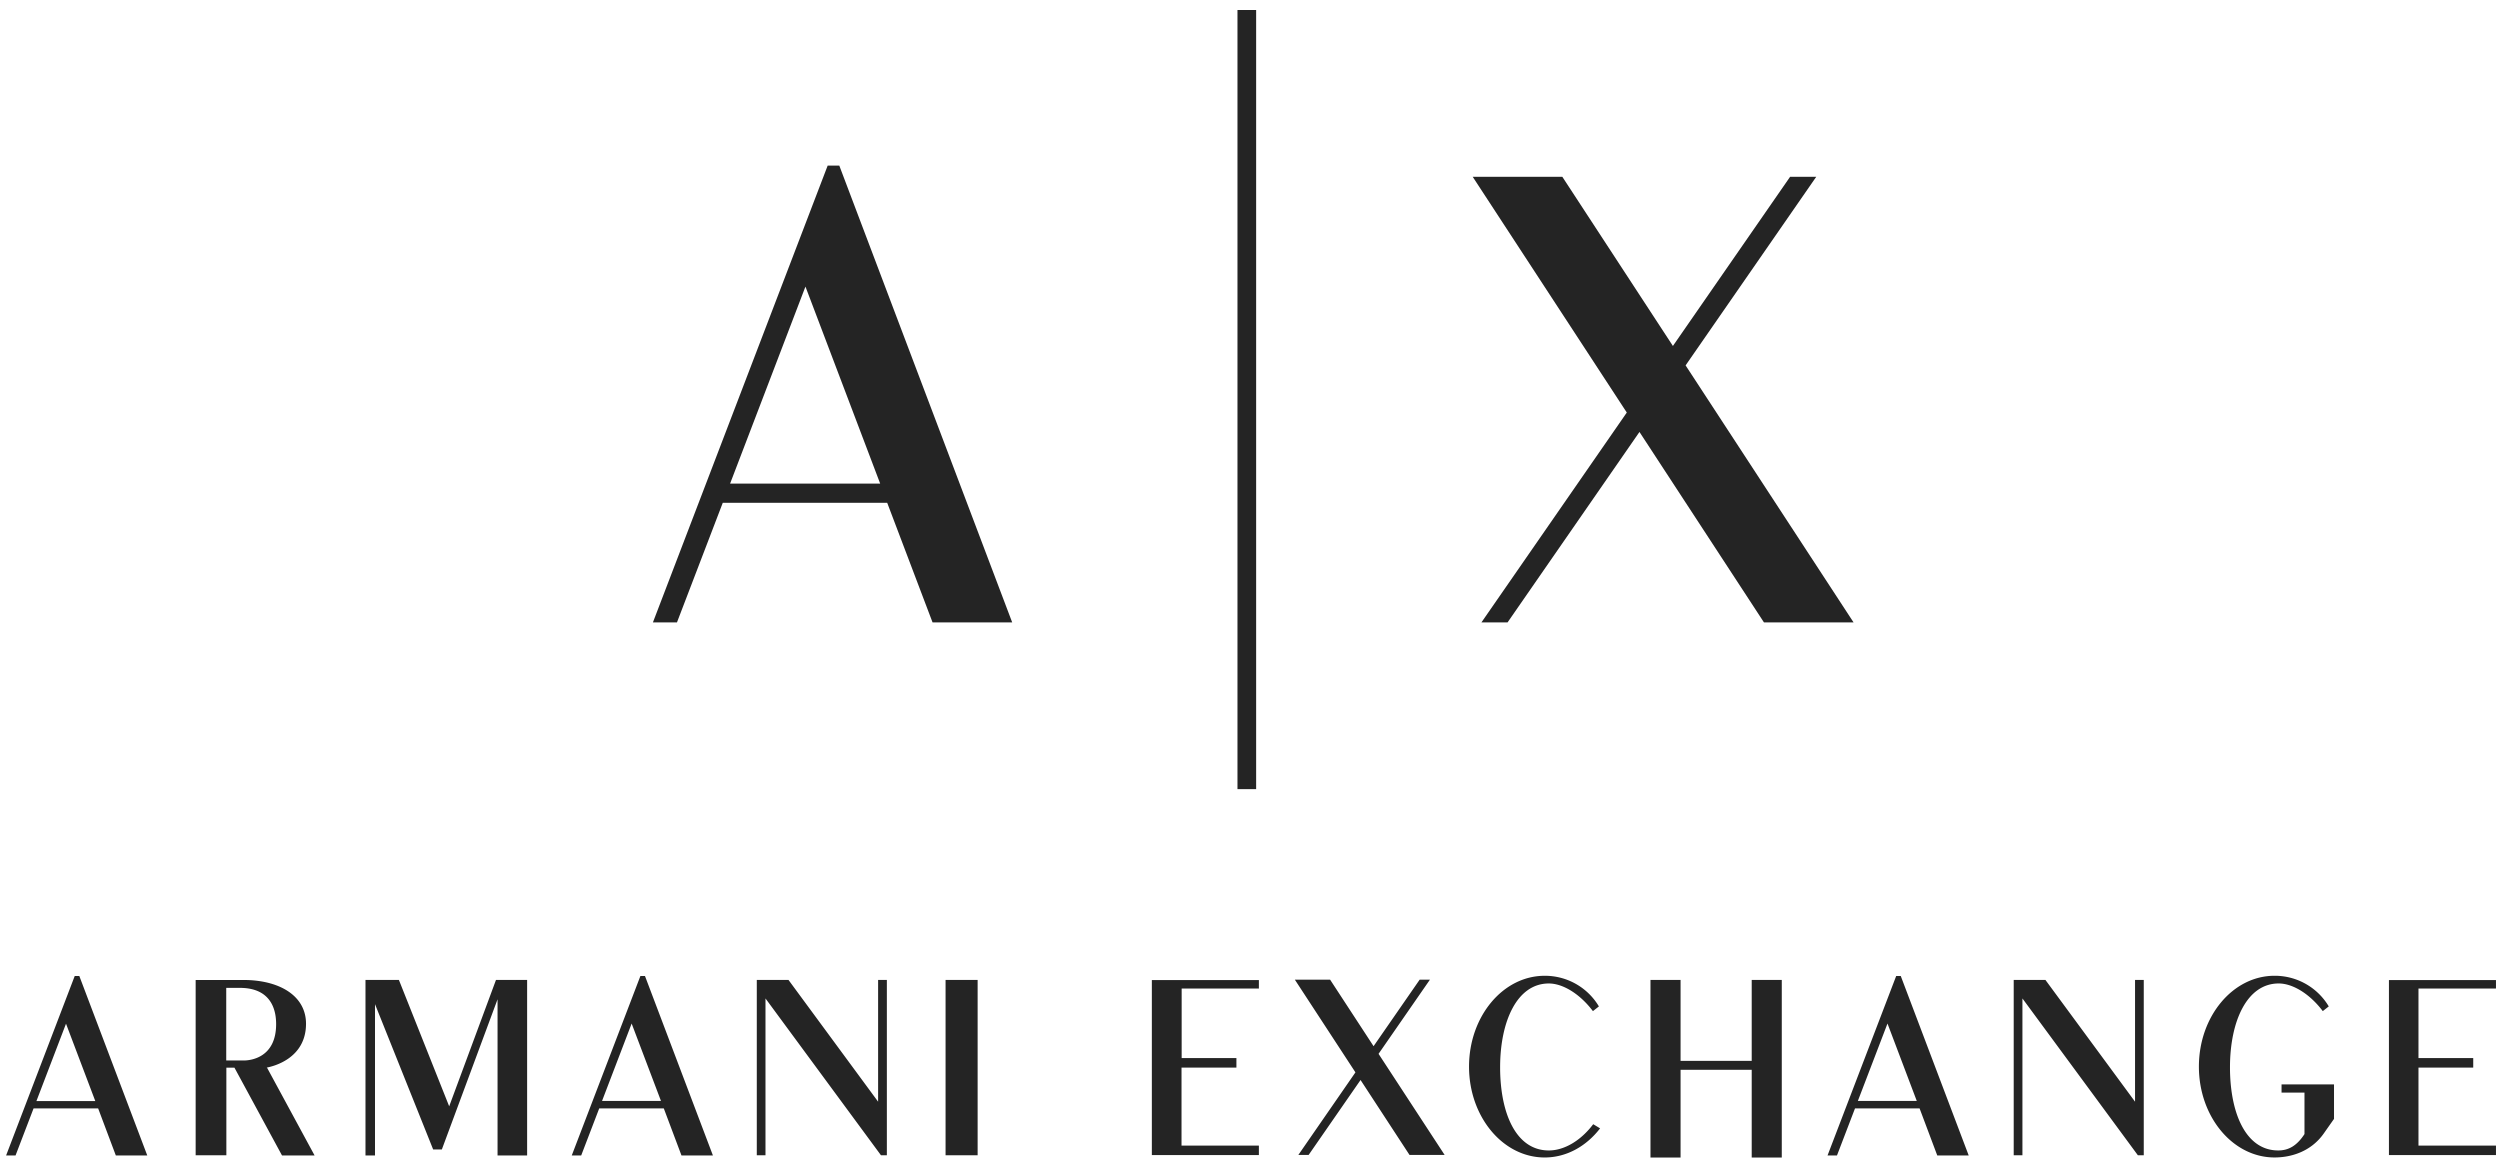 <svg xmlns="http://www.w3.org/2000/svg" width="184" height="86" fill="#242424"><path d="M92.452.736h-1.374V58.08h1.374V.736zm43.97 45.072L124.06 26.893l9.615-13.88h-1.924l-8.625 12.45-8.138-12.45h-6.596l11.34 17.35-10.698 15.445h1.923l9.708-14.017 9.162 14.017h6.596zm-67.787-.001h5.862l-12.725-33.62h-.855l-12.862 33.62h1.77l3.37-8.8h12.103l3.337 8.8zm-14.9-10.214l5.546-14.5 5.5 14.5H53.734zM8.535 85.04h2.303l-5-13.207H5.5L.45 85.04h.695l1.325-3.46h4.754l1.3 3.46zm-5.855-4l2.178-5.696 2.156 5.696H2.68zm47.487 4h2.303l-5-13.207h-.336L42.082 85.04h.695l1.325-3.46h4.754l1.3 3.46zm-5.856-4.012l2.178-5.696 2.158 5.696H44.31zm98.282 4.012h2.303l-5-13.207h-.336l-5.052 13.207h.695l1.325-3.46h4.754l1.3 3.46zm-5.854-4.012l2.18-5.696 2.155 5.696h-4.334zm-30.414 3.975l-4.863-7.44 3.782-5.46h-.756L101.095 77l-3.2-4.898H95.3l4.46 6.824-4.2 6.075h.757l3.82-5.513 3.602 5.513h2.594zM19.643 78.58h-.014v-.006c.418-.076 2.894-.634 2.894-3.226 0-1.977-1.8-3.14-4.344-3.218v-.004H14.4v12.9h2.26V78.58h.595l3.5 6.46h2.398l-3.5-6.46zm-2.992-.53v-5.343h1c2.535 0 2.672 1.963 2.672 2.672 0 2.44-1.834 2.656-2.314 2.672h-1.36zm48.62-5.925h-.642v8.96l-6.594-8.96H55.7v12.9h.64v-11.54l8.498 11.54h.435v-12.9zm92.51 0h-.642v8.96l-6.594-8.96h-2.336v12.9h.642v-11.54l8.495 11.54h.435v-12.9zm-85.827 0h-2.36v12.9h2.36v-12.9zm-35.45 0l-3.444 9.3-3.7-9.3H26.9V85.04h.7V73.907L31.88 84.6h.64l4.1-11.053V85.04h2.176V72.125h-2.3zm56.15.61v-.6h-7.878v12.88h7.878v-.7H86.96v-5.74H91v-.703h-4.03v-5.115h5.696zm91.05 0v-.6h-7.878v12.88h7.878v-.7H178v-5.74h4.03v-.703H178v-5.115h5.696zm-54.778-.61v5.954h-5.236v-5.954h-2.215v13.07h2.215v-6.46h5.236v6.46h2.213v-13.07h-2.213zM117.26 82.742c-.903 1.2-2.12 1.932-3.268 1.932-2.412 0-3.583-2.728-3.583-6.12s1.25-6.17 3.583-6.17c1.052 0 2.306.786 3.247 2.035l.44-.347a4.62 4.62 0 0 0-3.993-2.254c-3.073 0-5.565 2.995-5.565 6.686s2.492 6.686 5.565 6.686c1.614 0 3.066-.827 4.08-2.143l-.506-.306zm50.662-2.932v.607h1.688v3.052c-.585.9-1.212 1.198-1.9 1.204-2.412.027-3.583-2.728-3.583-6.12s1.25-6.17 3.583-6.17c1.053 0 2.306.786 3.247 2.035l.44-.347a4.62 4.62 0 0 0-3.993-2.254c-3.073 0-5.565 2.995-5.565 6.686s2.492 6.686 5.565 6.686c1.247 0 2.668-.443 3.593-1.72l.786-1.118v-2.54h-3.85z"/></svg>